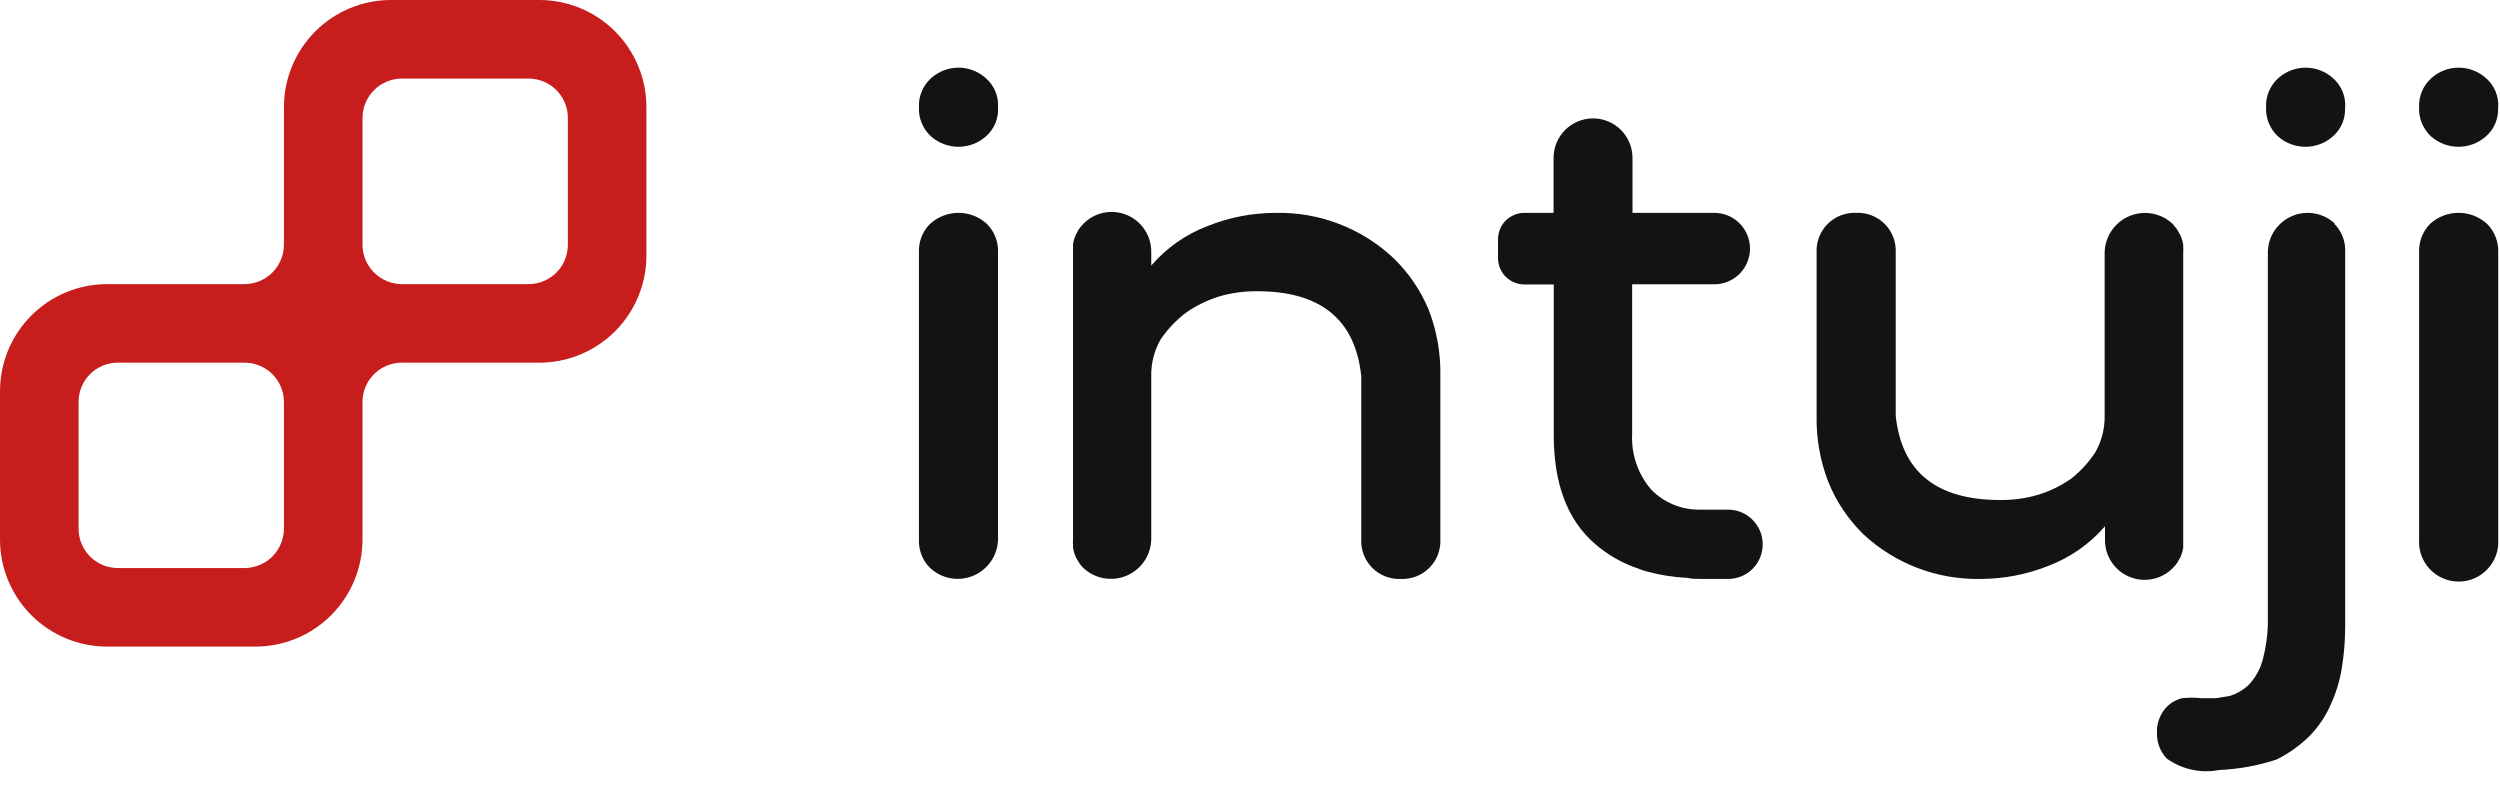 <?xml version="1.0" encoding="UTF-8"?>
<svg xmlns="http://www.w3.org/2000/svg" width="140" height="44" viewBox="0 0 140 44" fill="none">
  <path d="M55.27 12.54C55.478 12.75 55.639 13.001 55.746 13.276C55.853 13.551 55.902 13.845 55.89 14.14V30.2C55.882 30.637 55.746 31.063 55.501 31.425C55.255 31.787 54.909 32.07 54.506 32.239C54.102 32.409 53.658 32.458 53.228 32.38C52.797 32.301 52.399 32.1 52.08 31.8C51.871 31.591 51.708 31.341 51.601 31.066C51.495 30.79 51.447 30.495 51.46 30.2V14.14C51.447 13.845 51.495 13.55 51.601 13.274C51.708 12.999 51.871 12.749 52.08 12.54C52.516 12.141 53.085 11.919 53.675 11.919C54.266 11.919 54.835 12.141 55.27 12.54ZM130.73 12.54C130.933 12.746 131.091 12.992 131.194 13.262C131.298 13.533 131.344 13.821 131.33 14.11V35C131.335 35.767 131.278 36.532 131.16 37.29C131.056 38.015 130.851 38.722 130.55 39.39C130.267 40.058 129.864 40.668 129.36 41.19C128.809 41.741 128.17 42.197 127.47 42.54C126.438 42.877 125.365 43.072 124.28 43.12C123.773 43.219 123.25 43.214 122.744 43.103C122.239 42.993 121.761 42.781 121.34 42.48C121.157 42.287 121.014 42.059 120.919 41.81C120.825 41.562 120.781 41.296 120.79 41.03C120.774 40.578 120.912 40.134 121.18 39.77C121.429 39.44 121.781 39.204 122.18 39.1C122.546 39.06 122.915 39.06 123.28 39.1H124.1L124.88 38.97C125.25 38.852 125.59 38.658 125.88 38.4C126.306 37.97 126.604 37.43 126.74 36.84C126.892 36.238 126.979 35.621 127 35V14.09C127.012 13.661 127.147 13.244 127.39 12.89C127.633 12.536 127.972 12.26 128.368 12.094C128.764 11.928 129.2 11.88 129.622 11.956C130.045 12.031 130.436 12.227 130.75 12.52L130.73 12.54ZM139.28 12.54C139.488 12.75 139.649 13.001 139.756 13.276C139.863 13.551 139.912 13.845 139.9 14.14V30.2C139.921 30.503 139.879 30.808 139.777 31.094C139.674 31.381 139.515 31.643 139.307 31.865C139.099 32.087 138.848 32.264 138.569 32.385C138.29 32.507 137.989 32.569 137.685 32.569C137.381 32.569 137.08 32.507 136.802 32.385C136.523 32.264 136.271 32.087 136.064 31.865C135.856 31.643 135.696 31.381 135.594 31.094C135.492 30.808 135.45 30.503 135.47 30.2V14.14C135.458 13.846 135.505 13.552 135.61 13.277C135.715 13.002 135.875 12.751 136.08 12.54C136.517 12.14 137.088 11.918 137.68 11.918C138.273 11.918 138.843 12.14 139.28 12.54ZM98.38 29.4C98.597 29.719 98.712 30.095 98.71 30.48C98.712 30.734 98.663 30.986 98.566 31.222C98.47 31.457 98.328 31.671 98.149 31.851C97.969 32.032 97.756 32.175 97.521 32.272C97.287 32.37 97.035 32.42 96.78 32.42H95.29C95.01 32.42 94.75 32.42 94.48 32.36C93.713 32.323 92.952 32.202 92.21 32C92.07 31.964 91.933 31.917 91.8 31.86C90.879 31.561 90.029 31.078 89.3 30.44C87.767 29.107 87.004 27.07 87.01 24.33V15.93H85.45C85.243 15.94 85.035 15.907 84.841 15.833C84.646 15.759 84.469 15.646 84.32 15.5C84.175 15.353 84.062 15.178 83.988 14.985C83.914 14.792 83.88 14.586 83.89 14.38V13.47C83.88 13.264 83.914 13.058 83.988 12.865C84.062 12.672 84.175 12.497 84.32 12.35C84.469 12.204 84.646 12.091 84.841 12.017C85.035 11.943 85.243 11.91 85.45 11.92H87V8.84C87 8.254 87.233 7.692 87.648 7.277C88.062 6.863 88.624 6.63 89.21 6.63C89.796 6.63 90.359 6.863 90.773 7.277C91.188 7.692 91.42 8.254 91.42 8.84V11.92H96C96.531 11.92 97.04 12.131 97.415 12.506C97.79 12.881 98 13.39 98 13.92C98 14.45 97.79 14.959 97.415 15.334C97.04 15.709 96.531 15.92 96 15.92H91.4V24.3C91.342 25.439 91.725 26.557 92.47 27.42C92.814 27.772 93.225 28.052 93.678 28.245C94.131 28.437 94.618 28.537 95.11 28.54H96.75C97.072 28.535 97.391 28.611 97.675 28.762C97.96 28.912 98.203 29.131 98.38 29.4ZM55.89 6C55.911 6.307 55.86 6.615 55.742 6.9C55.624 7.184 55.442 7.437 55.21 7.64C54.786 8.014 54.241 8.22 53.675 8.22C53.11 8.22 52.564 8.014 52.14 7.64C51.913 7.434 51.734 7.18 51.617 6.896C51.499 6.613 51.446 6.307 51.46 6C51.447 5.697 51.502 5.394 51.619 5.114C51.737 4.834 51.915 4.583 52.14 4.38C52.561 4 53.108 3.789 53.675 3.789C54.242 3.789 54.789 4 55.21 4.38C55.44 4.581 55.62 4.831 55.738 5.111C55.856 5.392 55.908 5.696 55.89 6ZM139.89 6C139.911 6.307 139.86 6.615 139.742 6.9C139.624 7.184 139.442 7.437 139.21 7.64C138.787 8.014 138.241 8.22 137.675 8.22C137.11 8.22 136.564 8.014 136.14 7.64C135.915 7.433 135.738 7.178 135.622 6.895C135.506 6.611 135.454 6.306 135.47 6C135.457 5.697 135.511 5.394 135.629 5.114C135.747 4.834 135.925 4.583 136.15 4.38C136.571 4 137.118 3.789 137.685 3.789C138.253 3.789 138.8 4 139.22 4.38C139.45 4.581 139.63 4.831 139.748 5.111C139.866 5.392 139.918 5.696 139.9 6H139.89ZM131.32 6C131.341 6.307 131.29 6.615 131.172 6.9C131.054 7.184 130.872 7.437 130.64 7.64C130.217 8.014 129.671 8.22 129.105 8.22C128.54 8.22 127.994 8.014 127.57 7.64C127.345 7.433 127.168 7.178 127.052 6.895C126.936 6.611 126.884 6.306 126.9 6C126.887 5.697 126.941 5.394 127.059 5.114C127.177 4.834 127.355 4.583 127.58 4.38C128.001 4 128.548 3.789 129.115 3.789C129.683 3.789 130.23 4 130.65 4.38C130.88 4.581 131.06 4.831 131.178 5.111C131.296 5.392 131.348 5.696 131.33 6H131.32Z" fill="#131313"></path>
  <path d="M80 17.33C80.462 18.518 80.686 19.785 80.66 21.06V30.2C80.674 30.494 80.627 30.789 80.521 31.064C80.415 31.339 80.253 31.589 80.045 31.798C79.837 32.007 79.587 32.17 79.313 32.277C79.038 32.384 78.744 32.433 78.45 32.42C78.154 32.434 77.859 32.387 77.584 32.28C77.308 32.174 77.057 32.011 76.848 31.802C76.639 31.592 76.476 31.342 76.37 31.066C76.263 30.79 76.216 30.495 76.23 30.2V21.06C75.896 17.893 73.956 16.31 70.41 16.31C69.689 16.3 68.971 16.398 68.28 16.6C67.621 16.803 66.997 17.107 66.43 17.5C65.874 17.918 65.391 18.425 65 19C64.635 19.635 64.452 20.358 64.47 21.09V30.2C64.461 30.637 64.326 31.063 64.08 31.425C63.834 31.787 63.489 32.07 63.085 32.239C62.682 32.409 62.238 32.458 61.807 32.38C61.377 32.301 60.978 32.1 60.66 31.8L60.59 31.72C60.59 31.72 60.5 31.62 60.46 31.56C60.419 31.502 60.383 31.442 60.35 31.38C60.288 31.29 60.238 31.192 60.2 31.09C60.147 30.955 60.11 30.814 60.09 30.67C60.084 30.637 60.084 30.603 60.09 30.57C60.08 30.447 60.08 30.323 60.09 30.2V14.67C60.09 14.51 60.09 13.82 60.09 13.67C60.11 13.526 60.147 13.385 60.2 13.25C60.238 13.148 60.288 13.05 60.35 12.96C60.374 12.893 60.412 12.832 60.46 12.78C60.498 12.722 60.541 12.669 60.59 12.62L60.66 12.54C60.971 12.22 61.371 12.002 61.808 11.913C62.245 11.824 62.699 11.869 63.11 12.042C63.521 12.214 63.871 12.507 64.113 12.881C64.356 13.255 64.48 13.694 64.47 14.14V14.87C65.321 13.884 66.403 13.125 67.62 12.66C68.834 12.172 70.131 11.921 71.44 11.92C73.868 11.87 76.221 12.766 78 14.42C78.86 15.242 79.541 16.233 80 17.33Z" fill="#131313"></path>
  <path d="M102.39 27C101.928 25.812 101.704 24.544 101.73 23.27V14.14C101.716 13.845 101.763 13.551 101.869 13.276C101.975 13.001 102.137 12.751 102.345 12.542C102.553 12.333 102.802 12.17 103.077 12.063C103.352 11.956 103.645 11.907 103.94 11.92C104.235 11.906 104.53 11.953 104.806 12.06C105.082 12.166 105.332 12.329 105.542 12.538C105.751 12.748 105.914 12.998 106.02 13.274C106.127 13.55 106.174 13.845 106.16 14.14V23.28C106.493 26.427 108.44 28 112 28C112.72 28.01 113.438 27.912 114.13 27.71C114.789 27.507 115.413 27.203 115.98 26.81C116.505 26.395 116.961 25.898 117.33 25.34C117.695 24.705 117.878 23.982 117.86 23.25V14.14C117.869 13.703 118.004 13.277 118.25 12.915C118.496 12.553 118.841 12.27 119.245 12.101C119.648 11.931 120.092 11.883 120.522 11.96C120.953 12.039 121.352 12.24 121.67 12.54L121.74 12.62C121.74 12.67 121.83 12.72 121.87 12.78C121.919 12.85 121.962 12.924 122 13C122.062 13.09 122.112 13.188 122.15 13.29C122.203 13.425 122.24 13.566 122.26 13.71C122.265 13.743 122.265 13.777 122.26 13.81C122.27 13.933 122.27 14.057 122.26 14.18V29.67C122.26 29.83 122.26 30.52 122.26 30.67C122.24 30.814 122.203 30.955 122.15 31.09C122.112 31.192 122.062 31.29 122 31.38C121.976 31.447 121.938 31.508 121.89 31.56C121.852 31.618 121.809 31.671 121.76 31.72L121.69 31.8C121.379 32.12 120.979 32.338 120.542 32.427C120.105 32.516 119.651 32.471 119.24 32.298C118.829 32.125 118.479 31.833 118.236 31.459C117.994 31.084 117.87 30.646 117.88 30.2V29.47C117.029 30.456 115.947 31.215 114.73 31.68C113.516 32.168 112.219 32.419 110.91 32.42C108.482 32.47 106.129 31.574 104.35 29.92C103.503 29.091 102.836 28.098 102.39 27Z" fill="#131313"></path>
  <path d="M30.2 0H21.9C20.309 0 18.783 0.632 17.657 1.757C16.532 2.883 15.9 4.409 15.9 6V13.7C15.9 14.284 15.668 14.845 15.256 15.259C14.844 15.673 14.284 15.907 13.7 15.91H6C4.409 15.91 2.883 16.542 1.757 17.667C0.632 18.793 0 20.319 0 21.91L0 30.21C0 31.801 0.632 33.327 1.757 34.453C2.883 35.578 4.409 36.21 6 36.21H14.3C15.891 36.21 17.417 35.578 18.543 34.453C19.668 33.327 20.3 31.801 20.3 30.21V22.51C20.3 21.927 20.532 21.367 20.944 20.954C21.357 20.542 21.916 20.31 22.5 20.31H30.2C31.791 20.31 33.317 19.678 34.443 18.553C35.568 17.427 36.2 15.901 36.2 14.31V6C36.2 4.409 35.568 2.883 34.443 1.757C33.317 0.632 31.791 0 30.2 0ZM15.9 29.6C15.9 30.184 15.668 30.745 15.256 31.159C14.844 31.573 14.284 31.807 13.7 31.81H6.6C6.31 31.81 6.023 31.753 5.756 31.642C5.488 31.53 5.245 31.367 5.041 31.162C4.836 30.957 4.675 30.713 4.565 30.445C4.455 30.177 4.399 29.89 4.4 29.6V22.51C4.399 22.221 4.455 21.934 4.565 21.666C4.675 21.399 4.837 21.156 5.041 20.951C5.246 20.747 5.489 20.585 5.757 20.475C6.024 20.365 6.311 20.309 6.6 20.31H13.7C14.284 20.31 14.843 20.542 15.256 20.954C15.668 21.367 15.9 21.927 15.9 22.51V29.6ZM31.8 13.7C31.801 13.99 31.745 14.277 31.635 14.545C31.525 14.813 31.364 15.057 31.159 15.262C30.955 15.467 30.712 15.63 30.444 15.742C30.177 15.853 29.89 15.91 29.6 15.91H22.5C21.916 15.907 21.356 15.673 20.944 15.259C20.532 14.845 20.3 14.284 20.3 13.7V6.61C20.3 6.026 20.532 5.465 20.944 5.051C21.356 4.637 21.916 4.403 22.5 4.4H29.6C29.89 4.4 30.177 4.457 30.444 4.568C30.712 4.68 30.955 4.843 31.159 5.048C31.364 5.253 31.525 5.497 31.635 5.765C31.745 6.033 31.801 6.32 31.8 6.61V13.7Z" fill="#C71D1D"></path>
</svg>
